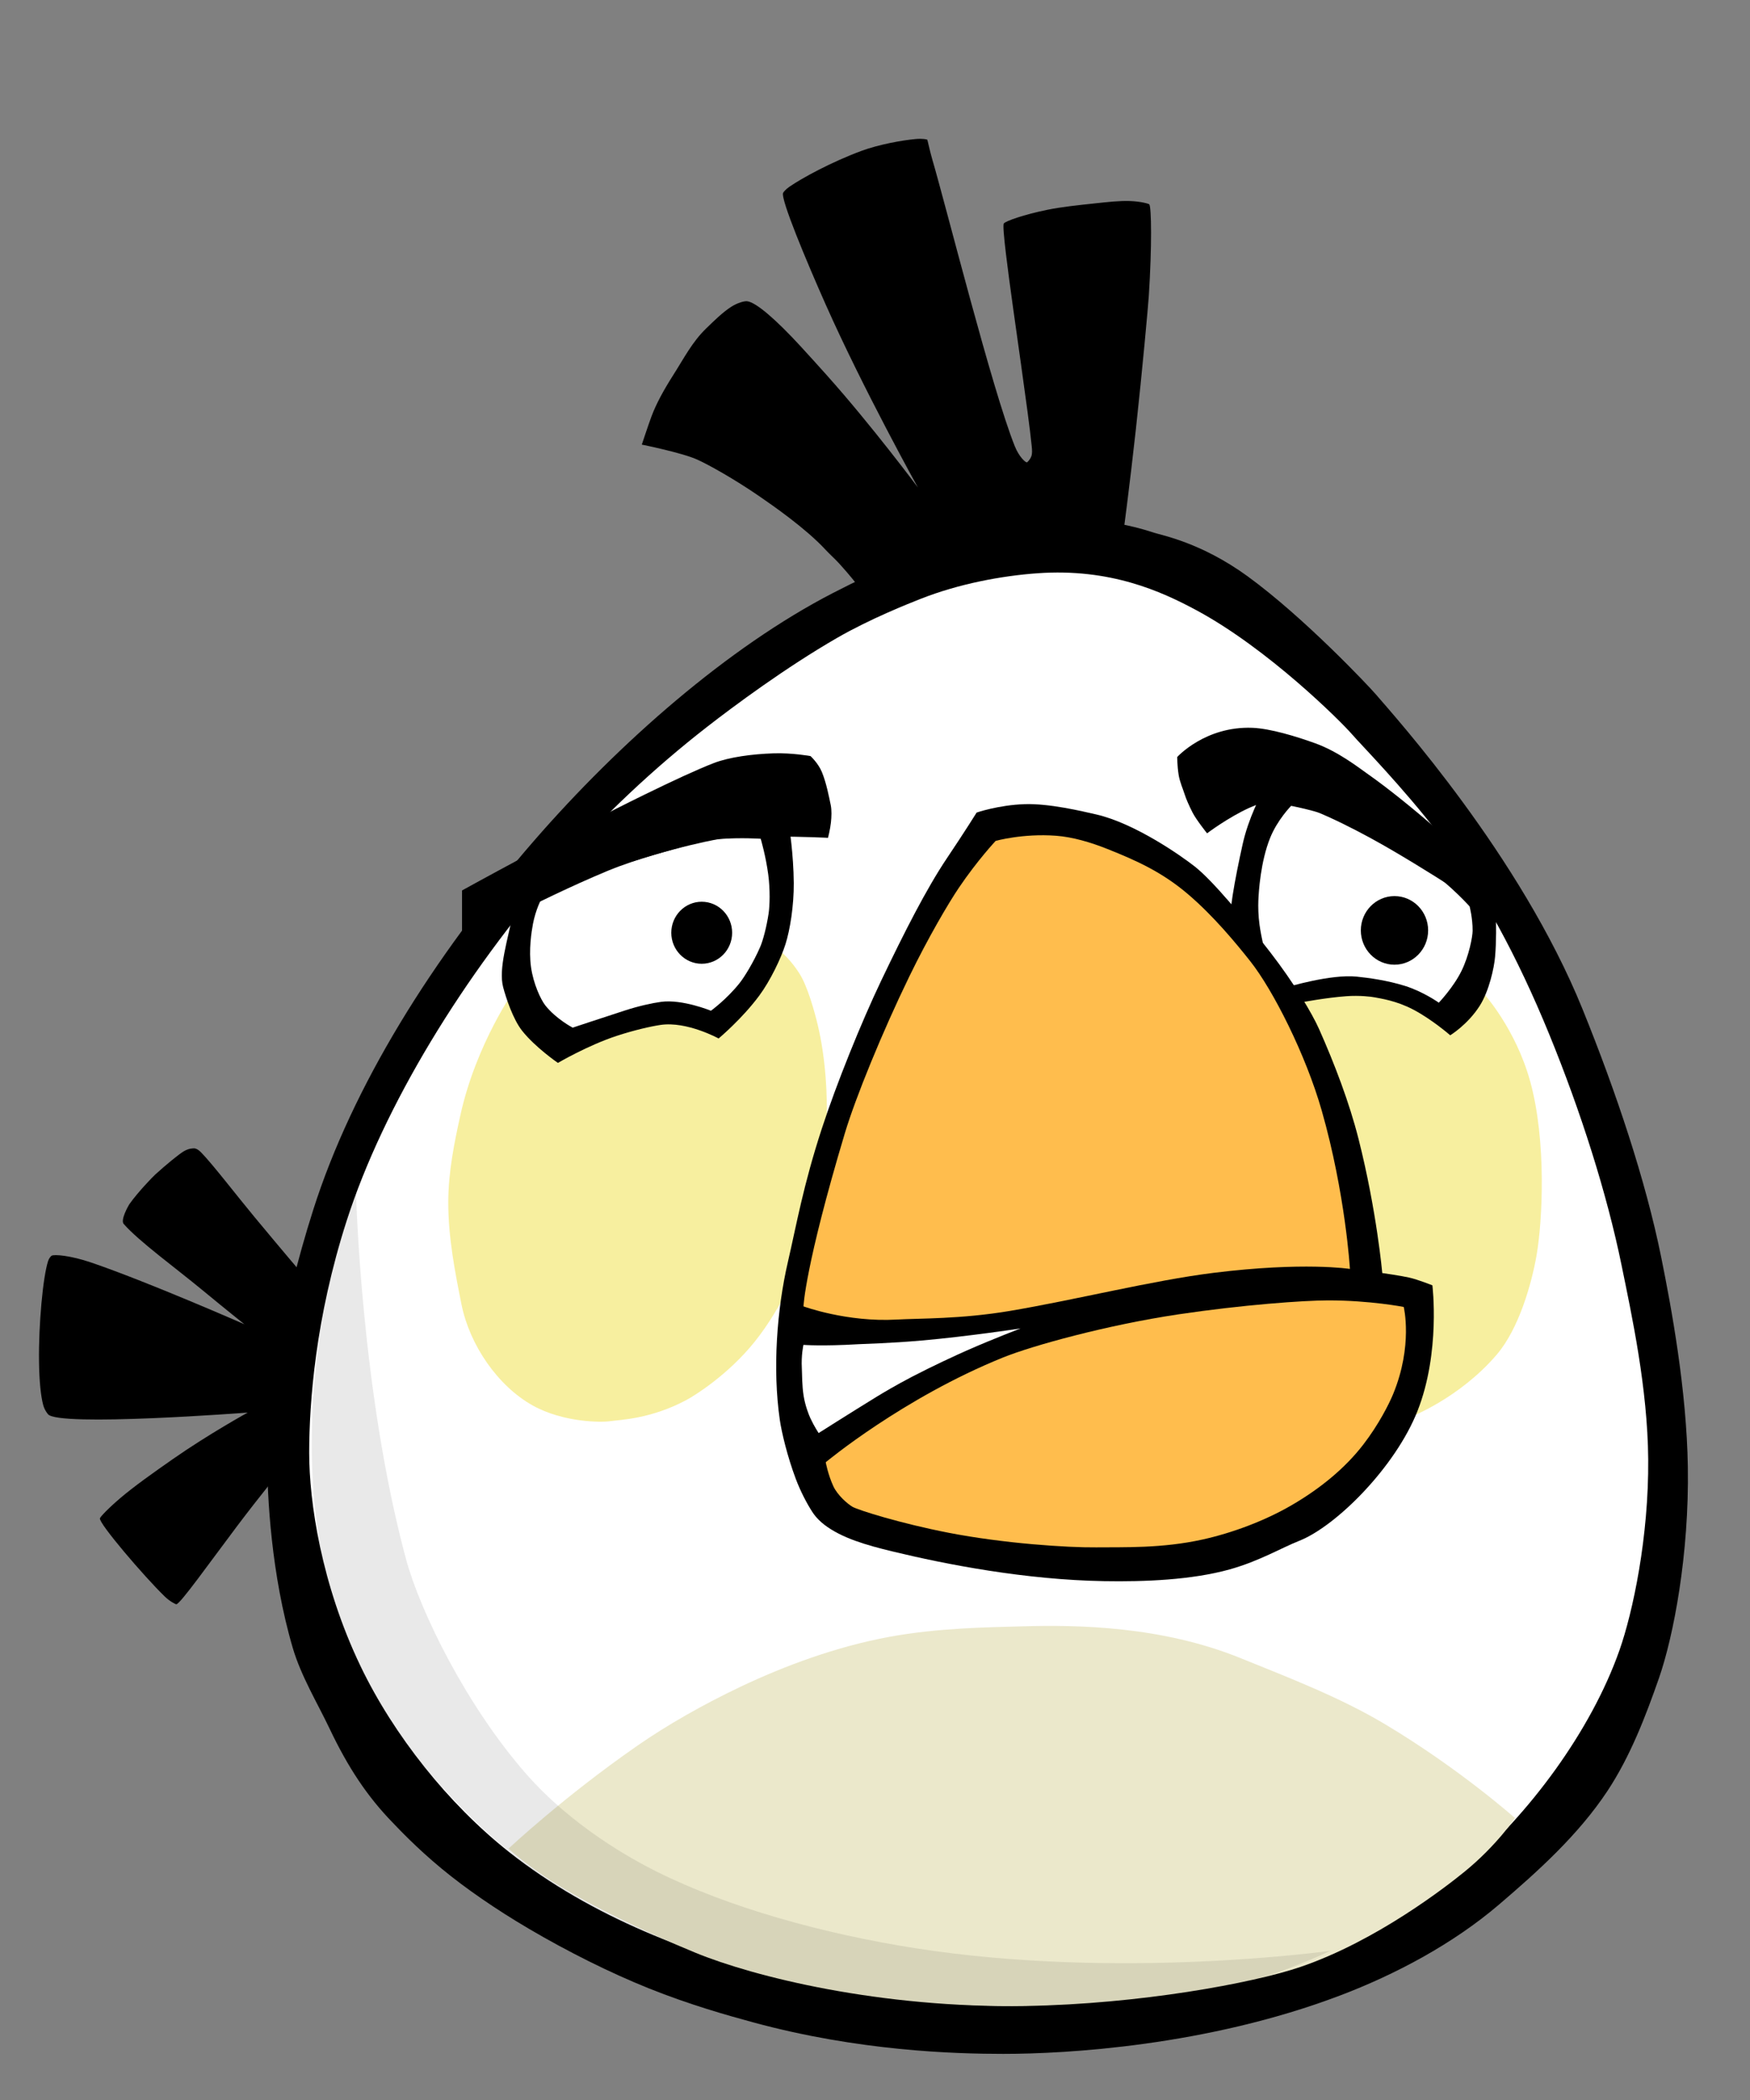 <?xml version="1.0" encoding="UTF-8"?>
<svg width="250" height="300" xmlns="http://www.w3.org/2000/svg" xmlns:svg="http://www.w3.org/2000/svg">
 <rect width="100%" height="100%" fill="#808080" stroke="none"/>

 <g>
  <title>Layer 1</title>
  <g id="g2927"/>
  <g id="svg_13" stroke="null" transform="rotate(-17.336 157.178,197.799) "/>
  <g id="svg_14"/>
  <g id="svg_15" stroke="null"/>
  <g id="svg_16" stroke="null"/>
  <g stroke="null" id="svg_17"/>
  <g stroke="null" id="svg_35"/>
  <g stroke="null" id="svg_53"/>
  <path id="svg_7" fill="#000000" d="m25.193,229.181c-0.124,0.005 -0.956,-0.425 -1.676,-1.126c-2.97,-2.891 -9.384,-10.4 -9.244,-11.143c0.039,-0.207 1.16,-1.404 2.897,-2.885c1.96,-1.671 4.703,-3.62 7.559,-5.611c5.122,-3.571 10.657,-6.618 10.657,-6.618c0,0 -27.188,2.081 -28.542,0.217c-0.053,-0.073 -0.459,-0.527 -0.67,-1.295c-0.353,-1.286 -0.562,-3.452 -0.599,-6.186c-0.071,-5.276 0.552,-12.069 1.292,-14.37c0.138,-0.43 0.389,-0.704 0.522,-0.78c0.359,-0.206 2.639,-0.043 5.614,0.97c8.054,2.74 21.909,8.825 21.909,8.825c0,0 -2.718,-2.169 -6.009,-4.886c-3.938,-3.252 -9.044,-6.95 -11.231,-9.445c-0.494,-0.564 0.665,-2.617 0.842,-2.866c1.218,-1.715 3.285,-3.845 3.652,-4.18c1.503,-1.371 3.361,-2.888 4.03,-3.296c0.815,-0.497 1.398,-0.444 1.532,-0.455c0.143,-0.012 0.508,0.07 1.027,0.605c1.667,1.716 4.933,5.986 7.646,9.258c4.031,4.864 7.123,8.478 7.123,8.478l-3.065,27.248c0,0 -3.462,4.221 -6.581,8.367c-4.088,5.436 -8.148,11.152 -8.685,11.172l0,-0z"/>
  <path id="svg_8" fill="#000000" d="m236.991,239.741c-1.892,5.43 -4.107,11.205 -7.368,16.128c-4.166,6.291 -9.974,11.505 -15.467,16.201c-6.586,5.631 -14.802,10.001 -22.759,13.016c-19.027,7.208 -39.093,8.325 -48.058,8.325c-6.94,0 -20.661,-0.397 -35.764,-4.509c-3.602,-0.981 -8.974,-2.48 -14.881,-4.85c-5.583,-2.24 -11.644,-5.283 -17.142,-8.516c-4.765,-2.801 -9.083,-5.795 -12.453,-8.581c-3.689,-3.05 -6.243,-5.801 -7.003,-6.584c-3.609,-3.717 -6.355,-7.822 -9.059,-13.519c-1.647,-3.47 -4.029,-7.405 -5.214,-11.439c-3.089,-10.51 -3.651,-21.696 -3.651,-27.124c0,-7.648 1.866,-20.668 6.592,-35.507c5.58,-17.521 16.972,-35.928 31.523,-52.672c12.259,-14.107 27.748,-27.661 42.657,-35.37c13.705,-7.086 25.271,-10.552 30.493,-10.552c2.106,0 8.244,-0.473 15.415,1.911c1.129,0.375 6.721,1.399 13.331,6.196c8.069,5.857 17.372,15.737 18.373,16.907c2.749,3.216 20.612,22.986 29.515,44.946c4.834,11.924 9.025,24.494 11.235,35.41c1.494,7.38 3.639,19.037 3.815,29.985c0.2,12.488 -2.04,24.203 -4.129,30.198l-0,0z"/>
  <path id="svg_9" fill="#ffffff" d="m231.351,235.753c-4.062,11.545 -12.977,23.519 -22.207,31.334c-21.053,17.827 -53.63,19.459 -65.614,19.459c-12.253,0 -47.159,-3.269 -70.814,-21.981c-8.645,-6.838 -16.479,-16.672 -21.221,-26.564c-5.598,-11.68 -7.324,-23.442 -7.324,-30.453c0,-7.139 0.895,-19.293 5.35,-33.145c5.26,-16.356 16.681,-35.078 30.396,-50.709c6.272,-7.149 13.496,-13.943 21.037,-19.813c3.87,-3.012 11.286,-8.517 18.631,-12.754c4.708,-2.716 10.241,-4.912 11.984,-5.596c5.439,-2.136 11.506,-3.272 16.645,-3.637c10.386,-0.738 17.655,2.568 22.692,5.277c10.21,5.492 20.594,15.82 22.31,17.808c1.211,1.403 7.15,7.44 12.374,14.225c5.954,7.733 11.225,17.551 15.695,28.47c4.557,11.131 8.279,22.865 10.362,33.055c1.444,7.062 3.733,17.57 3.811,27.757c0.085,11.087 -2.181,21.795 -4.107,27.268z"/>
  <path id="svg_10" fill="#ebe8cb" d="m72.655,264.082c0,0 7.788,-7.332 18.418,-14.712c4.185,-2.906 9.337,-5.854 14.759,-8.425c6.332,-3.003 13.666,-5.714 21.173,-7.102c7.059,-1.305 14.338,-1.373 19.025,-1.509c7.99,-0.233 19.885,-0.023 31.113,4.509c7.424,2.996 14.44,5.725 20.7,9.462c10.667,6.37 18.588,13.421 18.588,13.421c0,0 -2.613,3.907 -7.169,7.627c-2.509,2.048 -12.58,9.923 -23.493,13.642c-6.84,2.331 -23.026,5.3 -39.174,5.571c-20.829,0.349 -38.937,-4.188 -47.23,-7.597c-7.123,-2.928 -14.258,-6.43 -18.972,-9.261c-5.006,-3.007 -7.737,-5.625 -7.737,-5.625l0,-0z"/>
  <path id="svg_11" fill="#000000" fill-opacity="0.086" d="m44.536,206.018c0,-20.375 6.321,-35.777 6.321,-35.777c0,0 0.671,28.416 7.123,52.411c2.042,7.592 8.672,21.033 17.137,30.707c6.601,7.544 15.037,12.183 18.591,13.965c10.445,5.235 24.101,8.961 36.985,10.982c29.4,4.614 59.389,0.373 59.389,0.373c0,0 -7.017,3.438 -15.608,5.465c-10.336,2.439 -22.95,2.494 -28.358,2.372c-4.098,-0.092 -16.549,0.952 -28.322,-2.055c-8.787,-2.244 -18.691,-4.646 -26.558,-8.206c-8.954,-4.053 -15.5,-9.3 -18.879,-12.063c-6.835,-5.59 -12.917,-13.072 -14.748,-15.606c-4.401,-6.091 -7.865,-12.636 -9.82,-19.028c-3.252,-10.635 -3.255,-20.386 -3.255,-23.54l-0,-0z"/>
  <path id="svg_12" fill="#f7ef9f" d="m170.199,135.791l41.768,6.153c0,0 4.539,4.977 6.626,12.522c2.358,8.527 1.771,19.992 0.91,24.899c-0.7,3.989 -2.496,10.429 -5.689,14.16c-5.383,6.292 -12.47,8.967 -12.47,8.967l-31.145,-66.702z"/>
  <path id="svg_18" fill="#000000" d="m186.077,143.167c0,0 -9.286,-6.127 -10.288,-10.453c-0.39,-1.685 0.636,-7.182 1.739,-12.146c0.841,-3.785 2.7,-7.18 2.7,-7.18c0,0 1.897,-0.477 4.279,-0.509c1.987,-0.026 4.31,0.341 6.152,0.777c4.534,1.072 22.834,13.177 22.834,13.177c0,0 0.463,5.478 0.091,9.837c-0.136,1.589 -0.852,4.873 -2.165,6.965c-1.705,2.718 -4.244,4.264 -4.244,4.264c0,0 -2.585,-2.257 -5.278,-3.671c-2.473,-1.299 -4.717,-1.586 -5.46,-1.74c-0.486,-0.101 -2.201,-0.312 -4.1,-0.173c-2.914,0.214 -6.262,0.852 -6.262,0.852l0,-0z"/>
  <path id="svg_19" fill="#ffffff" d="m180.711,135.99c0,0 -0.496,-1.89 -0.774,-3.837c-0.189,-1.324 -0.206,-2.674 -0.174,-3.475c0.054,-1.348 0.316,-5.559 1.676,-8.959c1.041,-2.604 3.007,-4.597 3.007,-4.597c0,0 2.404,0.448 5.016,1.281c1.183,0.377 3.747,1.468 6.498,2.924c3.068,1.624 6.367,3.67 8.24,5.011c3.186,2.282 5.745,5.152 5.745,5.152c0,0 0.442,1.68 0.428,3.488c-0.006,0.829 -0.511,3.539 -1.585,5.722c-1.173,2.383 -3.247,4.543 -3.247,4.543c0,0 -2.208,-1.582 -4.85,-2.405c-2.518,-0.785 -5.109,-1.136 -6.875,-1.319c-3.709,-0.385 -9.946,1.507 -9.946,1.507l-3.159,-5.038z"/>
  <path id="svg_20" fill="#f7ef9f" d="m109.116,134.314c0,0 2.814,1.137 5.116,4.804c1.116,1.778 2.111,5.28 2.606,7.376c2.106,8.904 1.607,21.441 -1.248,30.554c-0.943,3.01 -3.858,9.735 -7.755,14.599c-3.851,4.807 -8.684,7.769 -9.747,8.338c-5.155,2.763 -9.522,2.829 -10.971,3.047c-1.159,0.174 -6.589,0.207 -10.984,-2.231c-5.014,-2.781 -9.043,-8.652 -10.207,-14.463c-0.893,-4.459 -1.899,-9.536 -1.889,-14.613c0.008,-4.299 0.882,-8.598 1.756,-12.52c2.277,-10.225 7.832,-17.999 7.832,-17.999l35.491,-6.892z"/>
  <path id="svg_21" fill="#000000" d="m79.701,151.844c0,0 -3.228,-2.212 -5.114,-4.594c-1.293,-1.633 -2.304,-4.692 -2.707,-6.216c-0.701,-2.658 0.683,-6.835 1.431,-10.696c0.605,-3.116 1.516,-5.545 1.516,-5.545c0,0 6.932,-2.86 14.935,-4.77c3.577,-0.854 6.946,-1.329 9.209,-1.696c5.141,-0.833 13.783,-0.113 13.783,-0.113c0,0 0.607,3.775 0.641,7.922c0.027,3.233 -0.53,6.691 -1.188,8.762c-0.629,1.979 -2.137,5.165 -3.738,7.328c-2.486,3.359 -5.811,6.128 -5.811,6.128c0,0 -4.542,-2.496 -8.3,-1.936c-1.47,0.219 -3.814,0.766 -6.2,1.544c-4.165,1.358 -8.458,3.883 -8.458,3.883l-0,-0z"/>
  <path id="svg_22" fill="#ffffff" d="m81.808,146.809c0,0 -2.407,-1.266 -3.918,-3.195c-0.642,-0.819 -1.702,-3.088 -2.03,-5.453c-0.343,-2.468 0.064,-5.041 0.276,-6.174c0.372,-1.982 1.194,-3.572 1.194,-3.572c0,0 4.671,-2.165 9.803,-4.286c1.092,-0.451 5.309,-1.776 9.097,-2.786c3.225,-0.86 6.139,-1.454 6.548,-1.484c3.132,-0.229 5.895,-0.036 5.895,-0.036c0,0 0.729,2.466 1.077,5.116c0.283,2.148 0.226,4.418 0.046,5.593c-0.292,1.911 -0.793,3.802 -1.187,4.718c-0.945,2.199 -2.303,4.386 -3.003,5.254c-1.875,2.327 -4.045,3.887 -4.045,3.887c0,0 -4.101,-1.68 -7.119,-1.27c-1.254,0.17 -3.2,0.593 -5.18,1.237c-3.541,1.152 -7.454,2.449 -7.454,2.449l-0,-0z"/>
  <path id="svg_23" fill="#000000" d="m95.899,133.25c0,-2.447 1.946,-4.43 4.346,-4.43c2.4,0 4.346,1.984 4.346,4.43c0,2.447 -1.946,4.43 -4.346,4.43c-2.4,0 -4.346,-1.984 -4.346,-4.43z"/>
  <path id="svg_24" fill="#000000" d="m194.405,132.914c0,-2.706 2.152,-4.9 4.807,-4.9c2.655,0 4.807,2.194 4.807,4.9c0,2.706 -2.152,4.9 -4.807,4.9c-2.655,0 -4.807,-2.194 -4.807,-4.9l0,-0z"/>
  <path id="svg_25" fill="#000000" d="m170.349,116.046c-0.433,-0.861 -0.89,-1.848 -1.114,-2.575c-0.22,-0.711 -0.707,-1.792 -0.861,-2.794c-0.205,-1.335 -0.201,-2.532 -0.201,-2.532c0,0 4.008,-4.436 10.752,-4.172c2.531,0.099 6.247,1.228 8.971,2.212c3.276,1.184 6.163,3.45 7.393,4.312c6.433,4.511 14.393,11.879 14.393,11.879l5.399,9.398c0,0 -7.847,-5.409 -16.044,-10.214c-3.752,-2.2 -10.473,-5.864 -15.331,-7.11c-1.217,-0.312 -3.238,0.049 -5.236,0.956c-3.044,1.382 -6.032,3.641 -6.032,3.641c0,0 -1.567,-1.959 -2.09,-3l-0,0z"/>
  <path id="svg_26" fill="#000000" d="m66.005,134.592l0,-7.384c0,0 14.806,-8.188 26.08,-13.695c4.01,-1.959 7.574,-3.613 9.865,-4.496c2.23,-0.86 5.514,-1.299 8.572,-1.397c2.651,-0.085 5.263,0.389 5.263,0.389c0,0 1.104,1.004 1.633,2.294c0.645,1.573 1.02,3.571 1.255,4.689c0.156,0.74 0.118,1.69 0.031,2.507c-0.106,0.99 -0.417,2.19 -0.417,2.19c0,0 -13.904,-0.73 -18.993,0.763c-2.747,0.806 -8.296,2.207 -12.542,3.978c-10.34,4.313 -20.747,10.161 -20.747,10.161l0,-0z"/>
  <path id="svg_27" fill="#000000" d="m122.444,83.527c0,0 -0.973,-1.279 -2.541,-3.005c-0.578,-0.637 -1.362,-1.334 -2.029,-2.051c-2.772,-2.979 -7.36,-6.179 -9.444,-7.609c-3.604,-2.473 -7.205,-4.474 -8.822,-5.206c-2.183,-0.988 -7.921,-2.139 -7.921,-2.139c0,0 0.979,-2.959 1.388,-4.044c0.662,-1.758 1.663,-3.628 3.086,-5.865c1.573,-2.471 2.725,-4.757 4.727,-6.695c1.109,-1.074 2.384,-2.329 3.571,-3.084c0.941,-0.598 1.88,-0.828 2.259,-0.793c1.293,0.118 4.245,2.732 7.628,6.409c1.164,1.265 2.541,2.787 3.803,4.199c6.379,7.137 12.971,15.986 12.971,15.986c0,0 -7.774,-13.992 -13.177,-26.153c-2.707,-6.094 -6.472,-15.085 -6.068,-15.929c0.046,-0.095 0.359,-0.498 0.882,-0.859c1.77,-1.223 5.947,-3.518 10.307,-5.134c2.402,-0.89 5.759,-1.518 7.745,-1.693c0.974,-0.086 1.618,0.049 1.66,0.097c0.034,0.039 0.38,1.675 0.685,2.713c2.061,7.023 8.569,32.989 11.817,41.078c0.604,1.505 1.531,2.355 1.746,2.301c0.025,-0.006 0.421,-0.345 0.613,-0.86c0.147,-0.394 0.113,-0.892 0.061,-1.422c-0.24,-2.418 -0.837,-6.767 -1.5,-11.489c-0.8,-5.694 -1.697,-11.931 -2.182,-15.984c-0.301,-2.517 -0.444,-4.191 -0.306,-4.371c0.272,-0.354 2.883,-1.27 6.187,-1.947c2.127,-0.436 4.541,-0.676 6.803,-0.922c1.831,-0.2 3.599,-0.387 4.987,-0.337c1.63,0.059 2.737,0.384 2.807,0.481c0.298,0.412 0.391,5.89 -0.077,13.125c-0.09,1.391 -0.915,10.519 -1.845,19.007c-0.868,7.922 -1.85,15.288 -1.85,15.288l-37.97,6.908z"/>
  <path id="svg_29" fill="#000000" d="m111.397,202.807c-1.037,-7.217 -0.426,-15.696 1.17,-22.578c1.223,-5.271 2.174,-10.856 4.849,-19.034c2.075,-6.344 5.599,-15.092 8.467,-21.097c3.295,-6.897 6.46,-13.129 9.376,-17.472c2.603,-3.877 4.261,-6.546 4.261,-6.546c0,0 3.119,-1.077 6.858,-1.2c3.521,-0.116 8.187,1.002 10.219,1.467c5.547,1.269 12.21,5.96 14.102,7.455c2.496,1.972 6.822,7.14 10.774,12.248c3.391,4.382 5.97,8.719 6.964,10.954c2.198,4.94 4.321,10.494 5.637,15.691c2.603,10.281 3.394,19.171 3.394,19.171c0,0 2.463,0.339 3.866,0.651c1.188,0.264 3.292,1.101 3.292,1.101c0,0 1.181,9.542 -2.117,17.926c-3.156,8.024 -11.638,16.511 -16.955,18.593c-2.371,0.928 -5.663,2.885 -9.889,4.063c-5.416,1.509 -12.133,1.776 -17.935,1.677c-11.206,-0.19 -22.501,-2.368 -30.317,-4.264c-3.643,-0.883 -7.164,-1.882 -9.663,-3.805c-0.366,-0.282 -1.131,-0.929 -1.701,-1.812c-0.804,-1.245 -1.701,-2.958 -2.381,-4.772c-1.178,-3.141 -2.007,-6.583 -2.271,-8.417l-0,0z"/>
  <path id="svg_30" fill="#ffbd4d" d="m117.962,208.893c0,0 10.993,-9.166 25.317,-14.961c4.222,-1.708 14.914,-4.655 25.061,-6.167c9.12,-1.359 17.897,-1.994 21.409,-1.995c5.988,-0.002 10.784,0.938 10.784,0.938c0,0 1.346,5.507 -1.512,12.442c-0.586,1.423 -2.071,4.372 -4.273,7.227c-2.557,3.315 -6.081,6.248 -10.289,8.686c-3.805,2.205 -8.435,3.935 -12.67,4.87c-5.81,1.282 -11.159,1.075 -15.204,1.118c-4.132,0.043 -13.208,-0.555 -21.067,-2.083c-6.934,-1.348 -12.921,-3.243 -13.73,-3.709c-0.703,-0.405 -2.151,-1.661 -2.745,-2.952c-0.771,-1.678 -1.081,-3.414 -1.081,-3.414l0,-0z"/>
  <path id="svg_31" fill="#ffbd4d" d="m114.783,186.626c0,0 0.2,-5.679 5.907,-24.728c1.519,-5.07 5.344,-14.442 9.207,-22.392c2.73,-5.618 5.624,-10.526 7.099,-12.704c2.669,-3.943 5.239,-6.673 5.239,-6.673c0,0 3.868,-1.093 8.634,-0.736c2.354,0.176 4.928,0.93 7.363,1.903c4.069,1.626 7.756,3.254 11.541,6.494c3.611,3.092 6.762,6.91 8.82,9.507c3.29,4.151 7.949,13.381 10.228,21.364c3.394,11.889 4.027,22.615 4.027,22.615c0,0 -6.592,-1.046 -19.527,0.565c-8.648,1.077 -19.757,3.871 -29.083,5.439c-6.961,1.17 -12.929,1.047 -16.14,1.229c-7.106,0.405 -13.314,-1.883 -13.314,-1.883l-0,0z"/>
  <path id="svg_32" fill="#ffffff" d="m114.777,192.126c0,0 2.702,0.211 7.876,-0.098c0.558,-0.033 4.547,-0.132 9.044,-0.527c6.414,-0.563 14.104,-1.721 14.104,-1.721c0,0 -3.638,1.368 -7.641,3.125c-1.634,0.717 -4.929,2.244 -7.831,3.752c-2.31,1.2 -4.372,2.434 -5.15,2.913c-3.914,2.408 -8.229,5.151 -8.229,5.151c0,0 -0.639,-0.947 -1.182,-2.118c-0.221,-0.476 -0.728,-1.759 -0.955,-3.136c-0.255,-1.541 -0.22,-3.198 -0.265,-3.972c-0.11,-1.905 0.229,-3.37 0.229,-3.37l0,0z"/>
  <g id="svg_3"/>
 </g>
</svg>